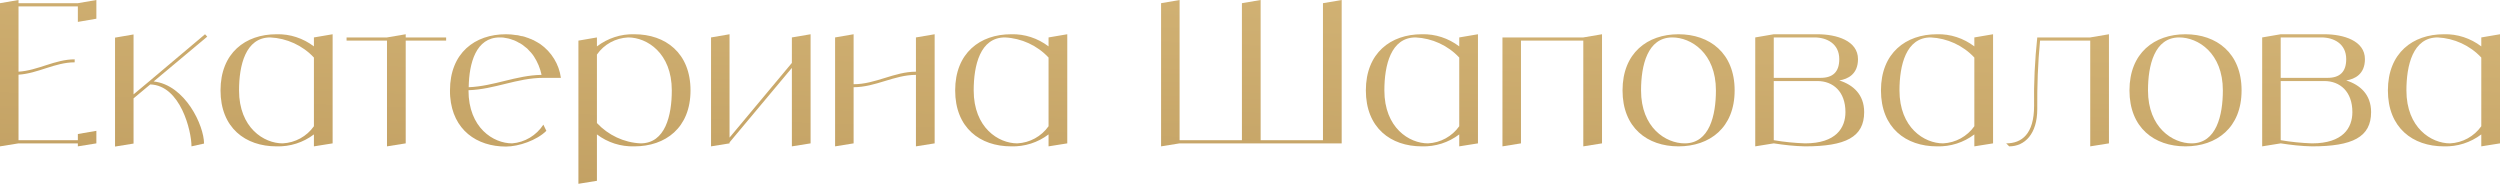<?xml version="1.0" encoding="UTF-8"?> <svg xmlns="http://www.w3.org/2000/svg" viewBox="0 0 600.869 44.173" fill="none"><path d="M18.712 0.766L23.163 0V4.499L18.712 5.264V1.531H4.451V17.229C9.141 16.942 13.209 14.262 17.947 14.262V14.98C13.209 14.98 9.141 17.66 4.451 17.947V33.692H18.712V32.208L23.163 31.443V34.458L18.712 35.176V34.458H4.451L0 35.176V0.766L4.451 0V0.766H18.712Z" fill="url(#paint0_linear_148_1178)"></path><path d="M36.932 19.574C44.542 20.435 49.04 30.198 49.04 34.505L46.025 35.176C46.025 31.491 43.393 20.531 36.119 20.292L32.099 23.642V34.505L27.648 35.224V9.045L32.099 8.279V22.685L35.879 19.526L49.28 8.232L49.806 8.806L36.932 19.574Z" fill="url(#paint1_linear_148_1178)"></path><path d="M75.449 8.997L79.947 8.232V34.458L75.449 35.176V32.304C72.864 34.266 69.706 35.271 66.451 35.176C58.985 35.176 53.003 30.725 53.003 21.728C53.003 12.73 58.985 8.232 66.451 8.232C69.706 8.136 72.864 9.189 75.449 11.151V8.997ZM67.935 34.458C70.95 34.314 73.726 32.783 75.449 30.342V13.831C72.721 10.912 68.94 9.189 64.968 8.997C58.985 8.997 57.454 15.745 57.454 21.728C57.454 30.725 63.436 34.458 67.935 34.458Z" fill="url(#paint2_linear_148_1178)"></path><path d="M107.227 8.997V9.763H97.512V34.458L93.013 35.176V9.763H83.298V8.997H93.013L97.512 8.232V8.997H107.227Z" fill="url(#paint3_linear_148_1178)"></path><path d="M123.084 34.458C126.147 34.219 128.922 32.543 130.597 29.959L131.315 31.443C129.066 33.692 124.711 35.224 121.6 35.224C114.565 35.224 108.822 31.203 108.2 23.211C108.152 22.733 108.152 22.254 108.152 21.728C108.152 12.73 114.134 8.232 121.6 8.232C121.983 8.232 122.414 8.279 122.797 8.279C122.94 8.279 123.084 8.327 123.227 8.327C123.467 8.375 123.706 8.375 123.945 8.423C124.136 8.423 124.28 8.471 124.471 8.471C124.663 8.519 124.854 8.567 125.046 8.614C125.237 8.662 125.429 8.71 125.62 8.71C125.812 8.758 125.955 8.806 126.147 8.854C126.338 8.902 126.529 8.997 126.673 9.045C126.864 9.093 127.008 9.141 127.199 9.237C127.343 9.284 127.534 9.38 127.726 9.428C127.869 9.524 128.013 9.572 128.157 9.619C128.348 9.715 128.54 9.811 128.683 9.907C128.827 10.002 128.97 10.05 129.114 10.146C129.305 10.242 129.449 10.337 129.592 10.433C129.688 10.481 129.784 10.529 129.832 10.577C132.56 12.491 134.378 15.458 134.809 18.712H130.597C124.28 18.712 118.872 21.488 112.603 21.68V21.728C112.603 30.725 118.585 34.458 123.084 34.458ZM120.116 8.997C114.374 8.997 112.746 15.171 112.65 20.962C118.729 20.723 124.041 18.09 130.167 17.995C129.832 16.415 129.209 14.932 128.348 13.592C128.109 13.209 127.822 12.874 127.582 12.587C127.534 12.539 127.439 12.443 127.391 12.395C127.199 12.156 126.96 11.917 126.721 11.677C126.625 11.629 126.529 11.534 126.481 11.486C126.195 11.247 125.907 11.007 125.572 10.768C125.237 10.529 124.902 10.337 124.567 10.194C124.519 10.146 124.424 10.098 124.328 10.05C124.089 9.907 123.802 9.811 123.514 9.667C123.467 9.667 123.371 9.619 123.323 9.619C122.988 9.476 122.653 9.38 122.318 9.284C122.27 9.284 122.174 9.237 122.126 9.237C121.839 9.189 121.6 9.141 121.313 9.093C121.217 9.093 121.121 9.045 121.074 9.045C120.739 8.997 120.404 8.997 120.116 8.997Z" fill="url(#paint4_linear_148_1178)"></path><path d="M152.469 8.232C159.934 8.232 165.964 12.73 165.964 21.728C165.964 30.725 159.934 35.176 152.469 35.176C149.214 35.271 146.055 34.266 143.471 32.304V43.455L139.02 44.173V9.763L143.471 8.997V11.151C146.055 9.189 149.214 8.136 152.469 8.232ZM153.952 34.458C159.934 34.458 161.466 27.71 161.466 21.728C161.466 12.73 155.483 8.997 150.985 8.997C147.97 9.141 145.194 10.624 143.471 13.113V29.576C146.199 32.496 149.98 34.266 153.952 34.458Z" fill="url(#paint5_linear_148_1178)"></path><path d="M190.325 8.997L194.824 8.232V34.458L190.325 35.176V16.32L175.345 34.219V34.458L170.895 35.176V8.997L175.345 8.232V33.07L190.325 15.123V8.997Z" fill="url(#paint6_linear_148_1178)"></path><path d="M220.143 8.997L224.641 8.232V34.458L220.143 35.176V17.995C214.926 17.995 210.427 20.962 205.163 20.962V34.458L200.712 35.176V8.997L205.163 8.232V20.244C210.427 20.244 214.926 17.229 220.143 17.229V8.997Z" fill="url(#paint7_linear_148_1178)"></path><path d="M252.018 8.997L256.517 8.232V34.458L252.018 35.176V32.304C249.434 34.266 246.275 35.271 243.021 35.176C235.555 35.176 229.573 30.725 229.573 21.728C229.573 12.73 235.555 8.232 243.021 8.232C246.275 8.136 249.434 9.189 252.018 11.151V8.997ZM244.505 34.458C247.52 34.314 250.295 32.783 252.018 30.342V13.831C249.29 10.912 245.51 9.189 241.537 8.997C235.555 8.997 234.024 15.745 234.024 21.728C234.024 30.725 240.006 34.458 244.505 34.458Z" fill="url(#paint8_linear_148_1178)"></path><path d="M317.971 0.766L322.47 0V34.458H283.513L279.062 35.176V0.766L283.513 0V33.692H298.492V0.766L302.992 0V33.692H317.971V0.766Z" fill="url(#paint9_linear_148_1178)"></path><path d="M350.726 8.997L355.225 8.232V34.458L350.726 35.176V32.304C348.142 34.266 344.982 35.271 341.728 35.176C334.262 35.176 328.281 30.725 328.281 21.728C328.281 12.73 334.262 8.232 341.728 8.232C344.982 8.136 348.142 9.189 350.726 11.151V8.997ZM343.213 34.458C346.227 34.314 349.001 32.783 350.726 30.342V13.831C347.997 10.912 344.218 9.189 340.243 8.997C334.262 8.997 332.73 15.745 332.73 21.728C332.73 30.725 338.714 34.458 343.213 34.458Z" fill="url(#paint10_linear_148_1178)"></path><path d="M380.542 8.997L385.041 8.232V34.458L380.542 35.176V9.763H365.563V34.458L361.111 35.176V8.997H380.542Z" fill="url(#paint11_linear_148_1178)"></path><path d="M403.42 8.232C410.886 8.232 416.917 12.73 416.917 21.728C416.917 30.725 410.886 35.176 403.42 35.176C395.954 35.176 389.973 30.725 389.973 21.728C389.973 12.73 395.954 8.232 403.42 8.232ZM404.904 34.458C410.886 34.458 412.418 27.71 412.418 21.728C412.418 12.73 406.434 8.997 401.937 8.997C395.954 8.997 394.422 15.745 394.422 21.728C394.422 30.725 400.405 34.458 404.904 34.458Z" fill="url(#paint12_linear_148_1178)"></path><path d="M442.064 19.335C445.415 20.388 448.047 22.733 448.047 26.944C448.047 32.974 443.548 35.176 433.833 35.176C431.296 35.128 428.809 34.841 426.32 34.458L421.868 35.176V8.997L426.32 8.232H436.8C441.394 8.232 446.563 9.763 446.563 14.214C446.563 17.803 444.171 19 442.064 19.335ZM426.32 8.997V18.712H437.565C440.582 18.712 442.064 17.229 442.064 14.214C442.064 10.481 439.049 8.997 436.083 8.997H426.32ZM433.833 34.458C441.299 34.458 443.548 30.725 443.548 26.944C443.548 22.015 440.582 19.478 436.8 19.478H426.32V33.692C428.809 34.123 431.296 34.362 433.833 34.458Z" fill="url(#paint13_linear_148_1178)"></path><path d="M474.529 8.997L479.028 8.232V34.458L474.529 35.176V32.304C471.945 34.266 468.788 35.271 465.534 35.176C458.068 35.176 452.084 30.725 452.084 21.728C452.084 12.73 458.068 8.232 465.534 8.232C468.788 8.136 471.945 9.189 474.529 11.151V8.997ZM467.016 34.458C470.03 34.314 472.807 32.783 474.529 30.342V13.831C471.802 10.912 468.021 9.189 464.049 8.997C458.068 8.997 456.536 15.745 456.536 21.728C456.536 30.725 462.517 34.458 467.016 34.458Z" fill="url(#paint14_linear_148_1178)"></path><path d="M502.383 8.997L506.882 8.232V34.458L502.383 35.176V9.763H490.323C489.798 15.219 489.606 20.723 489.653 26.226C489.653 32.208 486.639 35.176 482.905 35.176L482.187 34.458C485.922 34.458 488.889 32.208 488.889 25.46C488.791 19.957 489.078 14.453 489.653 8.997H502.383Z" fill="url(#paint15_linear_148_1178)"></path><path d="M525.261 8.232C532.726 8.232 538.758 12.73 538.758 21.728C538.758 30.725 532.726 35.176 525.261 35.176C517.795 35.176 511.814 30.725 511.814 21.728C511.814 12.73 517.795 8.232 525.261 8.232ZM526.745 34.458C532.726 34.458 534.259 27.71 534.259 21.728C534.259 12.73 528.277 8.997 523.778 8.997C517.795 8.997 516.265 15.745 516.265 21.728C516.265 30.725 522.246 34.458 526.745 34.458Z" fill="url(#paint16_linear_148_1178)"></path><path d="M563.907 19.335C567.256 20.388 569.888 22.733 569.888 26.944C569.888 32.974 565.389 35.176 555.674 35.176C553.137 35.128 550.65 34.841 548.161 34.458L543.709 35.176V8.997L548.161 8.232H558.641C563.235 8.232 568.404 9.763 568.404 14.214C568.404 17.803 566.012 19 563.907 19.335ZM548.161 8.997V18.712H559.408C562.423 18.712 563.907 17.229 563.907 14.214C563.907 10.481 560.89 8.997 557.923 8.997H548.161ZM555.674 34.458C563.14 34.458 565.389 30.725 565.389 26.944C565.389 22.015 562.423 19.478 558.641 19.478H548.161V33.692C550.65 34.123 553.137 34.362 555.674 34.458Z" fill="url(#paint17_linear_148_1178)"></path><path d="M596.373 8.997L600.869 8.232V34.458L596.373 35.176V32.304C593.788 34.266 590.629 35.271 587.375 35.176C579.909 35.176 573.925 30.725 573.925 21.728C573.925 12.73 579.909 8.232 587.375 8.232C590.629 8.136 593.788 9.189 596.373 11.151V8.997ZM588.857 34.458C591.874 34.314 594.648 32.783 596.373 30.342V13.831C593.643 10.912 589.862 9.189 585.89 8.997C579.909 8.997 578.377 15.745 578.377 21.728C578.377 30.725 584.36 34.458 588.857 34.458Z" fill="url(#paint18_linear_148_1178)"></path><defs><linearGradient id="paint0_linear_148_1178" x1="630.945" y1="168.271" x2="640.183" y2="-75.869" gradientUnits="userSpaceOnUse"><stop stop-color="#A78145"></stop><stop offset="1" stop-color="#E8CC8D"></stop></linearGradient><linearGradient id="paint1_linear_148_1178" x1="630.945" y1="168.271" x2="640.183" y2="-75.869" gradientUnits="userSpaceOnUse"><stop stop-color="#A78145"></stop><stop offset="1" stop-color="#E8CC8D"></stop></linearGradient><linearGradient id="paint2_linear_148_1178" x1="630.945" y1="168.271" x2="640.183" y2="-75.869" gradientUnits="userSpaceOnUse"><stop stop-color="#A78145"></stop><stop offset="1" stop-color="#E8CC8D"></stop></linearGradient><linearGradient id="paint3_linear_148_1178" x1="630.945" y1="168.271" x2="640.183" y2="-75.869" gradientUnits="userSpaceOnUse"><stop stop-color="#A78145"></stop><stop offset="1" stop-color="#E8CC8D"></stop></linearGradient><linearGradient id="paint4_linear_148_1178" x1="630.945" y1="168.271" x2="640.183" y2="-75.869" gradientUnits="userSpaceOnUse"><stop stop-color="#A78145"></stop><stop offset="1" stop-color="#E8CC8D"></stop></linearGradient><linearGradient id="paint5_linear_148_1178" x1="630.945" y1="168.271" x2="640.183" y2="-75.869" gradientUnits="userSpaceOnUse"><stop stop-color="#A78145"></stop><stop offset="1" stop-color="#E8CC8D"></stop></linearGradient><linearGradient id="paint6_linear_148_1178" x1="630.945" y1="168.271" x2="640.183" y2="-75.869" gradientUnits="userSpaceOnUse"><stop stop-color="#A78145"></stop><stop offset="1" stop-color="#E8CC8D"></stop></linearGradient><linearGradient id="paint7_linear_148_1178" x1="630.945" y1="168.271" x2="640.183" y2="-75.869" gradientUnits="userSpaceOnUse"><stop stop-color="#A78145"></stop><stop offset="1" stop-color="#E8CC8D"></stop></linearGradient><linearGradient id="paint8_linear_148_1178" x1="630.945" y1="168.271" x2="640.183" y2="-75.869" gradientUnits="userSpaceOnUse"><stop stop-color="#A78145"></stop><stop offset="1" stop-color="#E8CC8D"></stop></linearGradient><linearGradient id="paint9_linear_148_1178" x1="630.945" y1="168.271" x2="640.183" y2="-75.869" gradientUnits="userSpaceOnUse"><stop stop-color="#A78145"></stop><stop offset="1" stop-color="#E8CC8D"></stop></linearGradient><linearGradient id="paint10_linear_148_1178" x1="630.945" y1="168.271" x2="640.183" y2="-75.869" gradientUnits="userSpaceOnUse"><stop stop-color="#A78145"></stop><stop offset="1" stop-color="#E8CC8D"></stop></linearGradient><linearGradient id="paint11_linear_148_1178" x1="630.945" y1="168.271" x2="640.183" y2="-75.869" gradientUnits="userSpaceOnUse"><stop stop-color="#A78145"></stop><stop offset="1" stop-color="#E8CC8D"></stop></linearGradient><linearGradient id="paint12_linear_148_1178" x1="630.945" y1="168.271" x2="640.183" y2="-75.869" gradientUnits="userSpaceOnUse"><stop stop-color="#A78145"></stop><stop offset="1" stop-color="#E8CC8D"></stop></linearGradient><linearGradient id="paint13_linear_148_1178" x1="630.945" y1="168.271" x2="640.183" y2="-75.869" gradientUnits="userSpaceOnUse"><stop stop-color="#A78145"></stop><stop offset="1" stop-color="#E8CC8D"></stop></linearGradient><linearGradient id="paint14_linear_148_1178" x1="630.945" y1="168.271" x2="640.183" y2="-75.869" gradientUnits="userSpaceOnUse"><stop stop-color="#A78145"></stop><stop offset="1" stop-color="#E8CC8D"></stop></linearGradient><linearGradient id="paint15_linear_148_1178" x1="630.945" y1="168.271" x2="640.183" y2="-75.869" gradientUnits="userSpaceOnUse"><stop stop-color="#A78145"></stop><stop offset="1" stop-color="#E8CC8D"></stop></linearGradient><linearGradient id="paint16_linear_148_1178" x1="630.945" y1="168.271" x2="640.183" y2="-75.869" gradientUnits="userSpaceOnUse"><stop stop-color="#A78145"></stop><stop offset="1" stop-color="#E8CC8D"></stop></linearGradient><linearGradient id="paint17_linear_148_1178" x1="630.945" y1="168.271" x2="640.183" y2="-75.869" gradientUnits="userSpaceOnUse"><stop stop-color="#A78145"></stop><stop offset="1" stop-color="#E8CC8D"></stop></linearGradient><linearGradient id="paint18_linear_148_1178" x1="630.945" y1="168.271" x2="640.183" y2="-75.869" gradientUnits="userSpaceOnUse"><stop stop-color="#A78145"></stop><stop offset="1" stop-color="#E8CC8D"></stop></linearGradient></defs></svg> 